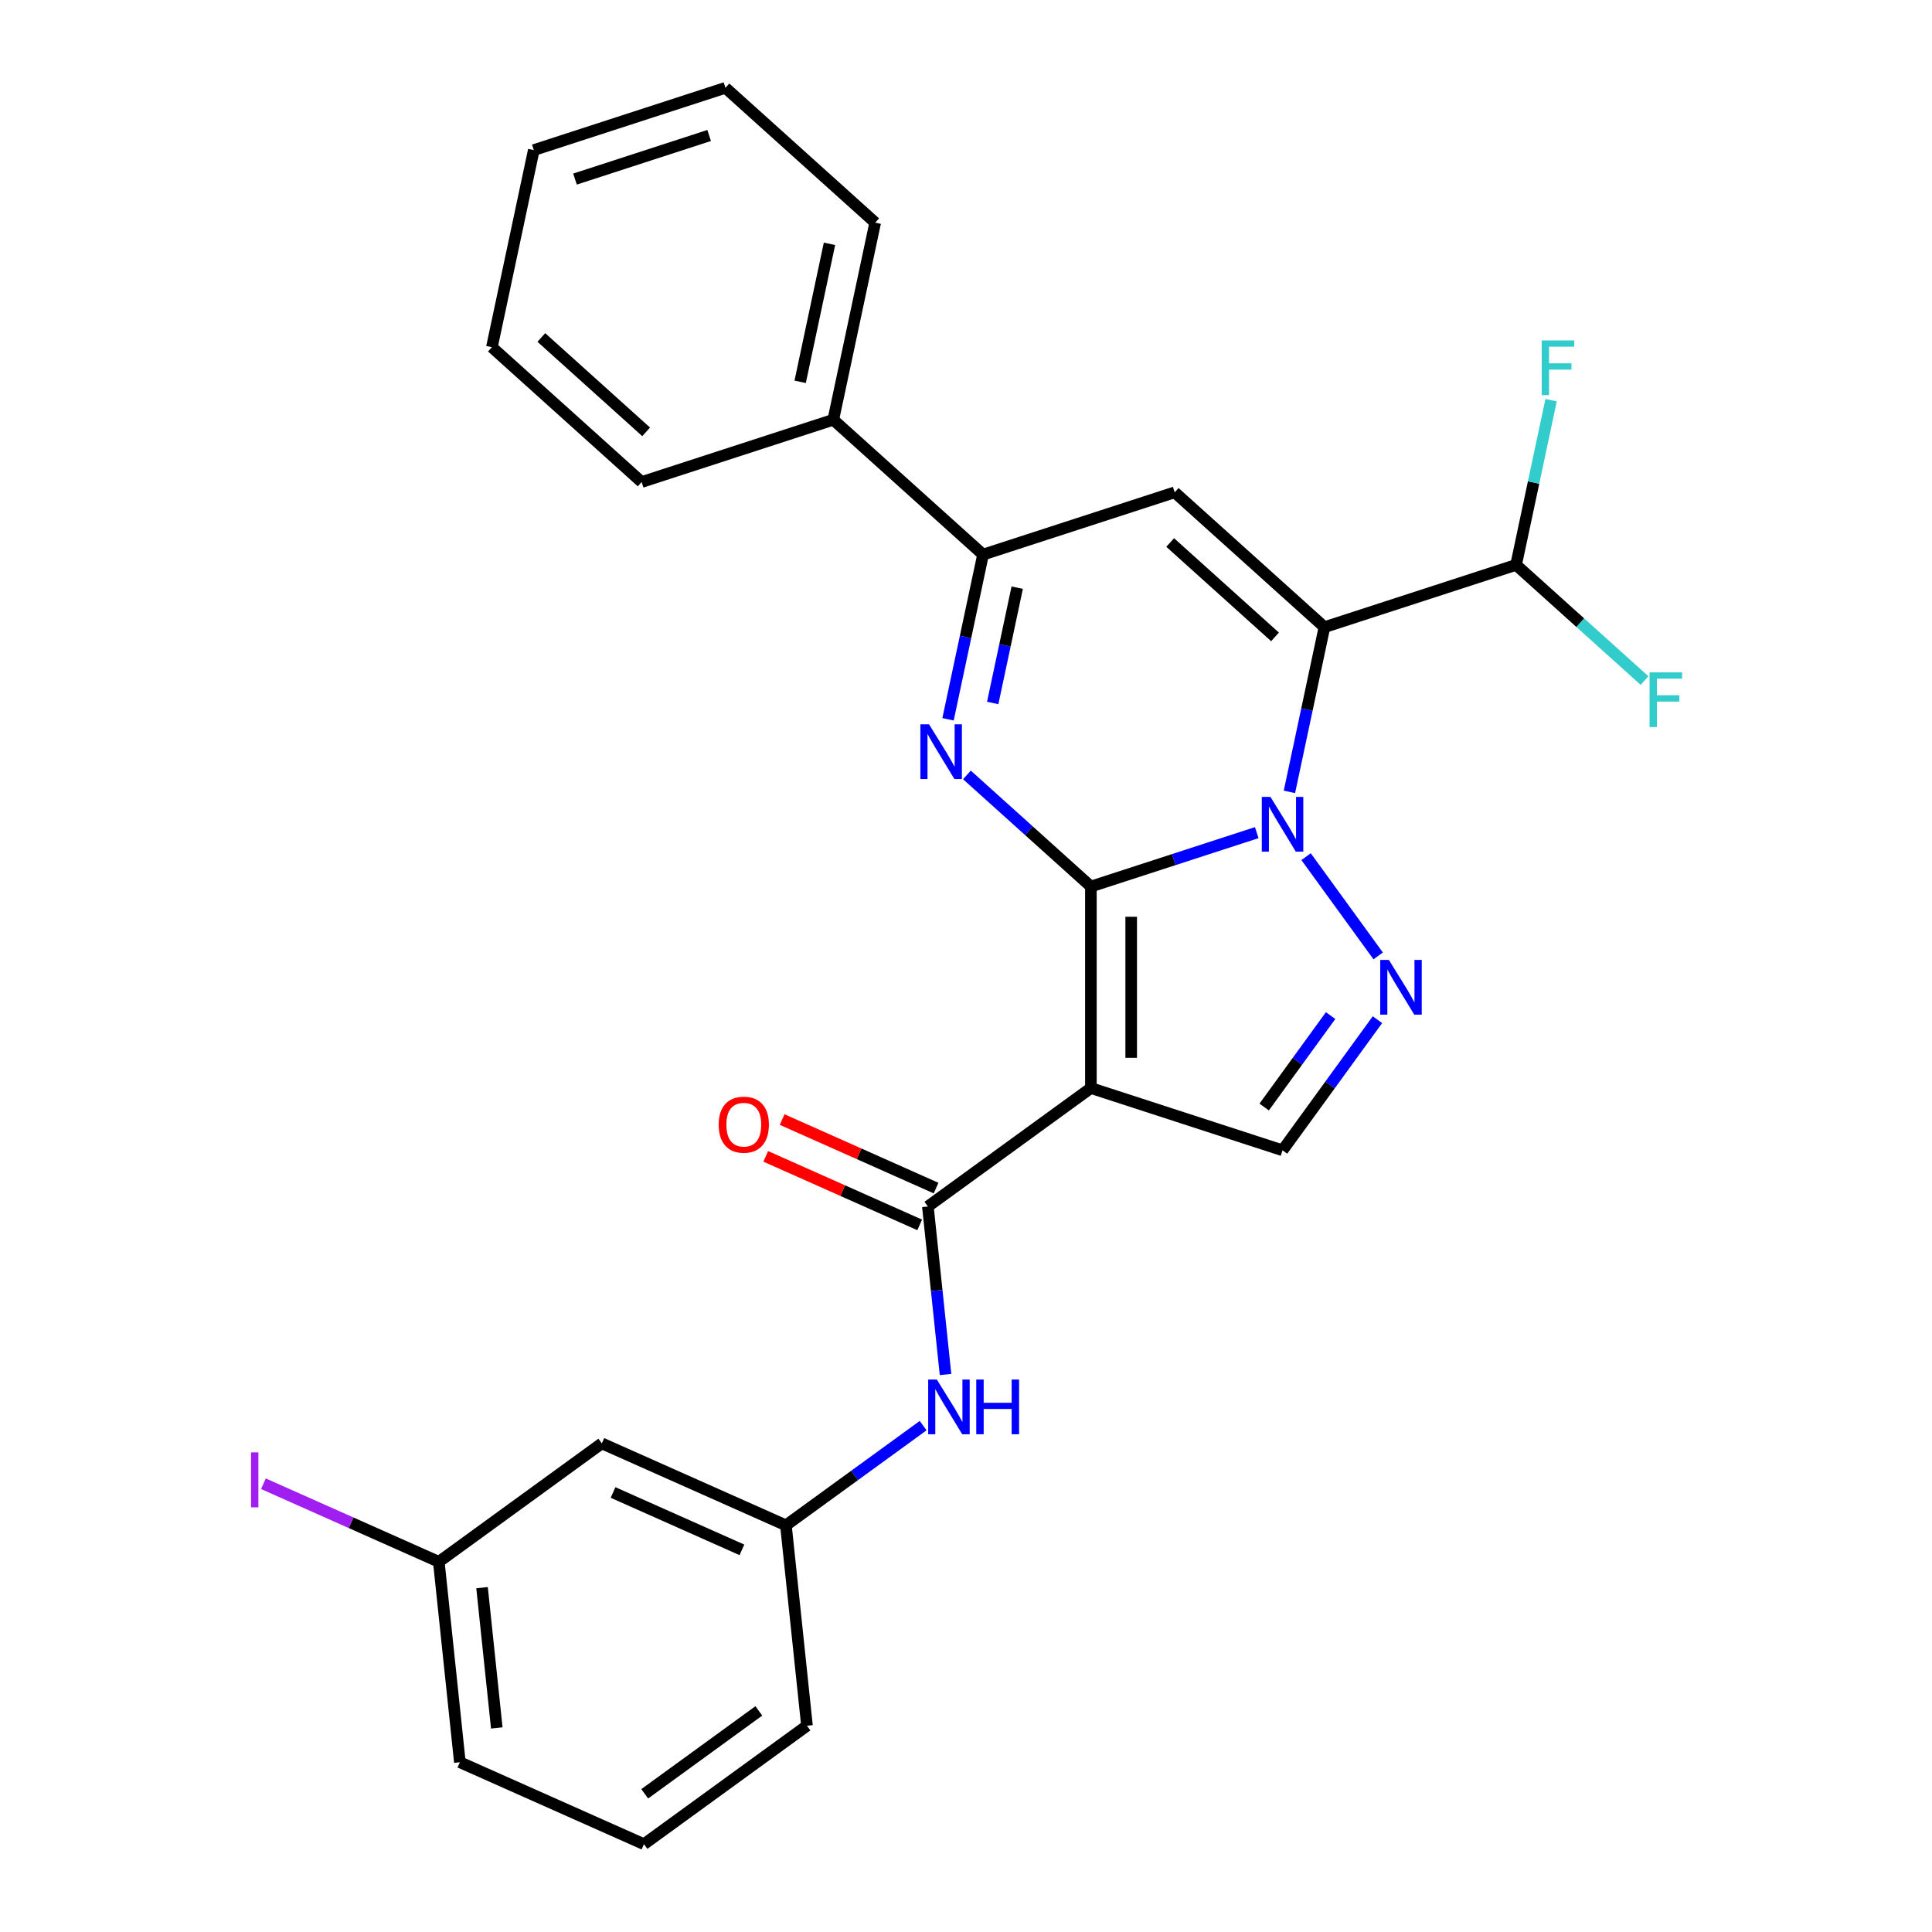 <?xml version='1.0' encoding='iso-8859-1'?>
<svg version='1.1' baseProfile='full'
              xmlns='http://www.w3.org/2000/svg'
                      xmlns:rdkit='http://www.rdkit.org/xml'
                      xmlns:xlink='http://www.w3.org/1999/xlink'
                  xml:space='preserve'
width='1000px' height='1000px' viewBox='0 0 1000 1000'>
<!-- END OF HEADER -->
<rect style='opacity:1.0;fill:#FFFFFF;stroke:none' width='1000' height='1000' x='0' y='0'> </rect>
<path class='bond-0' d='M 564.646,458.869 L 607.57,444.922' style='fill:none;fill-rule:evenodd;stroke:#000000;stroke-width:6px;stroke-linecap:butt;stroke-linejoin:miter;stroke-opacity:1' />
<path class='bond-0' d='M 607.57,444.922 L 650.494,430.975' style='fill:none;fill-rule:evenodd;stroke:#0000FF;stroke-width:6px;stroke-linecap:butt;stroke-linejoin:miter;stroke-opacity:1' />
<path class='bond-2' d='M 564.646,458.869 L 564.646,563.169' style='fill:none;fill-rule:evenodd;stroke:#000000;stroke-width:6px;stroke-linecap:butt;stroke-linejoin:miter;stroke-opacity:1' />
<path class='bond-2' d='M 585.506,474.514 L 585.506,547.524' style='fill:none;fill-rule:evenodd;stroke:#000000;stroke-width:6px;stroke-linecap:butt;stroke-linejoin:miter;stroke-opacity:1' />
<path class='bond-3' d='M 564.646,458.869 L 532.565,429.982' style='fill:none;fill-rule:evenodd;stroke:#000000;stroke-width:6px;stroke-linecap:butt;stroke-linejoin:miter;stroke-opacity:1' />
<path class='bond-3' d='M 532.565,429.982 L 500.483,401.096' style='fill:none;fill-rule:evenodd;stroke:#0000FF;stroke-width:6px;stroke-linecap:butt;stroke-linejoin:miter;stroke-opacity:1' />
<path class='bond-1' d='M 667.406,409.87 L 676.466,367.244' style='fill:none;fill-rule:evenodd;stroke:#0000FF;stroke-width:6px;stroke-linecap:butt;stroke-linejoin:miter;stroke-opacity:1' />
<path class='bond-1' d='M 676.466,367.244 L 685.527,324.617' style='fill:none;fill-rule:evenodd;stroke:#000000;stroke-width:6px;stroke-linecap:butt;stroke-linejoin:miter;stroke-opacity:1' />
<path class='bond-4' d='M 676.024,443.405 L 713.342,494.769' style='fill:none;fill-rule:evenodd;stroke:#0000FF;stroke-width:6px;stroke-linecap:butt;stroke-linejoin:miter;stroke-opacity:1' />
<path class='bond-10' d='M 685.527,324.617 L 784.722,292.386' style='fill:none;fill-rule:evenodd;stroke:#000000;stroke-width:6px;stroke-linecap:butt;stroke-linejoin:miter;stroke-opacity:1' />
<path class='bond-28' d='M 685.527,324.617 L 608.017,254.826' style='fill:none;fill-rule:evenodd;stroke:#000000;stroke-width:6px;stroke-linecap:butt;stroke-linejoin:miter;stroke-opacity:1' />
<path class='bond-28' d='M 659.942,329.65 L 605.685,280.797' style='fill:none;fill-rule:evenodd;stroke:#000000;stroke-width:6px;stroke-linecap:butt;stroke-linejoin:miter;stroke-opacity:1' />
<path class='bond-7' d='M 564.646,563.169 L 480.265,624.475' style='fill:none;fill-rule:evenodd;stroke:#000000;stroke-width:6px;stroke-linecap:butt;stroke-linejoin:miter;stroke-opacity:1' />
<path class='bond-8' d='M 564.646,563.169 L 663.842,595.399' style='fill:none;fill-rule:evenodd;stroke:#000000;stroke-width:6px;stroke-linecap:butt;stroke-linejoin:miter;stroke-opacity:1' />
<path class='bond-6' d='M 490.7,372.31 L 499.761,329.684' style='fill:none;fill-rule:evenodd;stroke:#0000FF;stroke-width:6px;stroke-linecap:butt;stroke-linejoin:miter;stroke-opacity:1' />
<path class='bond-6' d='M 499.761,329.684 L 508.821,287.057' style='fill:none;fill-rule:evenodd;stroke:#000000;stroke-width:6px;stroke-linecap:butt;stroke-linejoin:miter;stroke-opacity:1' />
<path class='bond-6' d='M 513.822,363.859 L 520.165,334.021' style='fill:none;fill-rule:evenodd;stroke:#0000FF;stroke-width:6px;stroke-linecap:butt;stroke-linejoin:miter;stroke-opacity:1' />
<path class='bond-6' d='M 520.165,334.021 L 526.507,304.182' style='fill:none;fill-rule:evenodd;stroke:#000000;stroke-width:6px;stroke-linecap:butt;stroke-linejoin:miter;stroke-opacity:1' />
<path class='bond-27' d='M 712.966,527.786 L 688.404,561.593' style='fill:none;fill-rule:evenodd;stroke:#0000FF;stroke-width:6px;stroke-linecap:butt;stroke-linejoin:miter;stroke-opacity:1' />
<path class='bond-27' d='M 688.404,561.593 L 663.842,595.399' style='fill:none;fill-rule:evenodd;stroke:#000000;stroke-width:6px;stroke-linecap:butt;stroke-linejoin:miter;stroke-opacity:1' />
<path class='bond-27' d='M 688.721,525.667 L 671.527,549.332' style='fill:none;fill-rule:evenodd;stroke:#0000FF;stroke-width:6px;stroke-linecap:butt;stroke-linejoin:miter;stroke-opacity:1' />
<path class='bond-27' d='M 671.527,549.332 L 654.334,572.996' style='fill:none;fill-rule:evenodd;stroke:#000000;stroke-width:6px;stroke-linecap:butt;stroke-linejoin:miter;stroke-opacity:1' />
<path class='bond-5' d='M 608.017,254.826 L 508.821,287.057' style='fill:none;fill-rule:evenodd;stroke:#000000;stroke-width:6px;stroke-linecap:butt;stroke-linejoin:miter;stroke-opacity:1' />
<path class='bond-13' d='M 508.821,287.057 L 431.311,217.266' style='fill:none;fill-rule:evenodd;stroke:#000000;stroke-width:6px;stroke-linecap:butt;stroke-linejoin:miter;stroke-opacity:1' />
<path class='bond-9' d='M 480.265,624.475 L 484.835,667.956' style='fill:none;fill-rule:evenodd;stroke:#000000;stroke-width:6px;stroke-linecap:butt;stroke-linejoin:miter;stroke-opacity:1' />
<path class='bond-9' d='M 484.835,667.956 L 489.405,711.437' style='fill:none;fill-rule:evenodd;stroke:#0000FF;stroke-width:6px;stroke-linecap:butt;stroke-linejoin:miter;stroke-opacity:1' />
<path class='bond-11' d='M 484.508,614.947 L 444.67,597.21' style='fill:none;fill-rule:evenodd;stroke:#000000;stroke-width:6px;stroke-linecap:butt;stroke-linejoin:miter;stroke-opacity:1' />
<path class='bond-11' d='M 444.67,597.21 L 404.832,579.473' style='fill:none;fill-rule:evenodd;stroke:#FF0000;stroke-width:6px;stroke-linecap:butt;stroke-linejoin:miter;stroke-opacity:1' />
<path class='bond-11' d='M 476.023,634.003 L 436.185,616.266' style='fill:none;fill-rule:evenodd;stroke:#000000;stroke-width:6px;stroke-linecap:butt;stroke-linejoin:miter;stroke-opacity:1' />
<path class='bond-11' d='M 436.185,616.266 L 396.348,598.53' style='fill:none;fill-rule:evenodd;stroke:#FF0000;stroke-width:6px;stroke-linecap:butt;stroke-linejoin:miter;stroke-opacity:1' />
<path class='bond-12' d='M 477.82,737.902 L 442.304,763.706' style='fill:none;fill-rule:evenodd;stroke:#0000FF;stroke-width:6px;stroke-linecap:butt;stroke-linejoin:miter;stroke-opacity:1' />
<path class='bond-12' d='M 442.304,763.706 L 406.787,789.51' style='fill:none;fill-rule:evenodd;stroke:#000000;stroke-width:6px;stroke-linecap:butt;stroke-linejoin:miter;stroke-opacity:1' />
<path class='bond-15' d='M 784.722,292.386 L 793.783,249.759' style='fill:none;fill-rule:evenodd;stroke:#000000;stroke-width:6px;stroke-linecap:butt;stroke-linejoin:miter;stroke-opacity:1' />
<path class='bond-15' d='M 793.783,249.759 L 802.844,207.133' style='fill:none;fill-rule:evenodd;stroke:#33CCCC;stroke-width:6px;stroke-linecap:butt;stroke-linejoin:miter;stroke-opacity:1' />
<path class='bond-16' d='M 784.722,292.386 L 817.964,322.317' style='fill:none;fill-rule:evenodd;stroke:#000000;stroke-width:6px;stroke-linecap:butt;stroke-linejoin:miter;stroke-opacity:1' />
<path class='bond-16' d='M 817.964,322.317 L 851.205,352.248' style='fill:none;fill-rule:evenodd;stroke:#33CCCC;stroke-width:6px;stroke-linecap:butt;stroke-linejoin:miter;stroke-opacity:1' />
<path class='bond-14' d='M 406.787,789.51 L 311.504,747.087' style='fill:none;fill-rule:evenodd;stroke:#000000;stroke-width:6px;stroke-linecap:butt;stroke-linejoin:miter;stroke-opacity:1' />
<path class='bond-14' d='M 384.01,802.203 L 317.312,772.508' style='fill:none;fill-rule:evenodd;stroke:#000000;stroke-width:6px;stroke-linecap:butt;stroke-linejoin:miter;stroke-opacity:1' />
<path class='bond-20' d='M 406.787,789.51 L 417.689,893.239' style='fill:none;fill-rule:evenodd;stroke:#000000;stroke-width:6px;stroke-linecap:butt;stroke-linejoin:miter;stroke-opacity:1' />
<path class='bond-21' d='M 431.311,217.266 L 452.996,115.245' style='fill:none;fill-rule:evenodd;stroke:#000000;stroke-width:6px;stroke-linecap:butt;stroke-linejoin:miter;stroke-opacity:1' />
<path class='bond-21' d='M 414.159,197.626 L 429.339,126.211' style='fill:none;fill-rule:evenodd;stroke:#000000;stroke-width:6px;stroke-linecap:butt;stroke-linejoin:miter;stroke-opacity:1' />
<path class='bond-22' d='M 431.311,217.266 L 332.115,249.497' style='fill:none;fill-rule:evenodd;stroke:#000000;stroke-width:6px;stroke-linecap:butt;stroke-linejoin:miter;stroke-opacity:1' />
<path class='bond-17' d='M 311.504,747.087 L 227.123,808.394' style='fill:none;fill-rule:evenodd;stroke:#000000;stroke-width:6px;stroke-linecap:butt;stroke-linejoin:miter;stroke-opacity:1' />
<path class='bond-18' d='M 227.123,808.394 L 181.735,788.186' style='fill:none;fill-rule:evenodd;stroke:#000000;stroke-width:6px;stroke-linecap:butt;stroke-linejoin:miter;stroke-opacity:1' />
<path class='bond-18' d='M 181.735,788.186 L 136.348,767.978' style='fill:none;fill-rule:evenodd;stroke:#A01EEF;stroke-width:6px;stroke-linecap:butt;stroke-linejoin:miter;stroke-opacity:1' />
<path class='bond-30' d='M 227.123,808.394 L 238.025,912.123' style='fill:none;fill-rule:evenodd;stroke:#000000;stroke-width:6px;stroke-linecap:butt;stroke-linejoin:miter;stroke-opacity:1' />
<path class='bond-30' d='M 249.504,821.773 L 257.136,894.383' style='fill:none;fill-rule:evenodd;stroke:#000000;stroke-width:6px;stroke-linecap:butt;stroke-linejoin:miter;stroke-opacity:1' />
<path class='bond-19' d='M 333.309,954.545 L 417.689,893.239' style='fill:none;fill-rule:evenodd;stroke:#000000;stroke-width:6px;stroke-linecap:butt;stroke-linejoin:miter;stroke-opacity:1' />
<path class='bond-19' d='M 333.704,928.473 L 392.771,885.559' style='fill:none;fill-rule:evenodd;stroke:#000000;stroke-width:6px;stroke-linecap:butt;stroke-linejoin:miter;stroke-opacity:1' />
<path class='bond-23' d='M 333.309,954.545 L 238.025,912.123' style='fill:none;fill-rule:evenodd;stroke:#000000;stroke-width:6px;stroke-linecap:butt;stroke-linejoin:miter;stroke-opacity:1' />
<path class='bond-24' d='M 452.996,115.245 L 375.486,45.455' style='fill:none;fill-rule:evenodd;stroke:#000000;stroke-width:6px;stroke-linecap:butt;stroke-linejoin:miter;stroke-opacity:1' />
<path class='bond-25' d='M 332.115,249.497 L 254.605,179.706' style='fill:none;fill-rule:evenodd;stroke:#000000;stroke-width:6px;stroke-linecap:butt;stroke-linejoin:miter;stroke-opacity:1' />
<path class='bond-25' d='M 334.447,223.526 L 280.19,174.673' style='fill:none;fill-rule:evenodd;stroke:#000000;stroke-width:6px;stroke-linecap:butt;stroke-linejoin:miter;stroke-opacity:1' />
<path class='bond-29' d='M 375.486,45.455 L 276.29,77.685' style='fill:none;fill-rule:evenodd;stroke:#000000;stroke-width:6px;stroke-linecap:butt;stroke-linejoin:miter;stroke-opacity:1' />
<path class='bond-29' d='M 367.053,70.128 L 297.616,92.69' style='fill:none;fill-rule:evenodd;stroke:#000000;stroke-width:6px;stroke-linecap:butt;stroke-linejoin:miter;stroke-opacity:1' />
<path class='bond-26' d='M 254.605,179.706 L 276.29,77.685' style='fill:none;fill-rule:evenodd;stroke:#000000;stroke-width:6px;stroke-linecap:butt;stroke-linejoin:miter;stroke-opacity:1' />
<path  class='atom-1' d='M 657.582 412.478
L 666.862 427.478
Q 667.782 428.958, 669.262 431.638
Q 670.742 434.318, 670.822 434.478
L 670.822 412.478
L 674.582 412.478
L 674.582 440.798
L 670.702 440.798
L 660.742 424.398
Q 659.582 422.478, 658.342 420.278
Q 657.142 418.078, 656.782 417.398
L 656.782 440.798
L 653.102 440.798
L 653.102 412.478
L 657.582 412.478
' fill='#0000FF'/>
<path  class='atom-4' d='M 480.876 374.918
L 490.156 389.918
Q 491.076 391.398, 492.556 394.078
Q 494.036 396.758, 494.116 396.918
L 494.116 374.918
L 497.876 374.918
L 497.876 403.238
L 493.996 403.238
L 484.036 386.838
Q 482.876 384.918, 481.636 382.718
Q 480.436 380.518, 480.076 379.838
L 480.076 403.238
L 476.396 403.238
L 476.396 374.918
L 480.876 374.918
' fill='#0000FF'/>
<path  class='atom-5' d='M 718.888 496.859
L 728.168 511.859
Q 729.088 513.339, 730.568 516.019
Q 732.048 518.699, 732.128 518.859
L 732.128 496.859
L 735.888 496.859
L 735.888 525.179
L 732.008 525.179
L 722.048 508.779
Q 720.888 506.859, 719.648 504.659
Q 718.448 502.459, 718.088 501.779
L 718.088 525.179
L 714.408 525.179
L 714.408 496.859
L 718.888 496.859
' fill='#0000FF'/>
<path  class='atom-10' d='M 484.908 714.044
L 494.188 729.044
Q 495.108 730.524, 496.588 733.204
Q 498.068 735.884, 498.148 736.044
L 498.148 714.044
L 501.908 714.044
L 501.908 742.364
L 498.028 742.364
L 488.068 725.964
Q 486.908 724.044, 485.668 721.844
Q 484.468 719.644, 484.108 718.964
L 484.108 742.364
L 480.428 742.364
L 480.428 714.044
L 484.908 714.044
' fill='#0000FF'/>
<path  class='atom-10' d='M 505.308 714.044
L 509.148 714.044
L 509.148 726.084
L 523.628 726.084
L 523.628 714.044
L 527.468 714.044
L 527.468 742.364
L 523.628 742.364
L 523.628 729.284
L 509.148 729.284
L 509.148 742.364
L 505.308 742.364
L 505.308 714.044
' fill='#0000FF'/>
<path  class='atom-12' d='M 371.982 582.132
Q 371.982 575.332, 375.342 571.532
Q 378.702 567.732, 384.982 567.732
Q 391.262 567.732, 394.622 571.532
Q 397.982 575.332, 397.982 582.132
Q 397.982 589.012, 394.582 592.932
Q 391.182 596.812, 384.982 596.812
Q 378.742 596.812, 375.342 592.932
Q 371.982 589.052, 371.982 582.132
M 384.982 593.612
Q 389.302 593.612, 391.622 590.732
Q 393.982 587.812, 393.982 582.132
Q 393.982 576.572, 391.622 573.772
Q 389.302 570.932, 384.982 570.932
Q 380.662 570.932, 378.302 573.732
Q 375.982 576.532, 375.982 582.132
Q 375.982 587.852, 378.302 590.732
Q 380.662 593.612, 384.982 593.612
' fill='#FF0000'/>
<path  class='atom-16' d='M 797.988 176.205
L 814.828 176.205
L 814.828 179.445
L 801.788 179.445
L 801.788 188.045
L 813.388 188.045
L 813.388 191.325
L 801.788 191.325
L 801.788 204.525
L 797.988 204.525
L 797.988 176.205
' fill='#33CCCC'/>
<path  class='atom-17' d='M 853.813 348.017
L 870.653 348.017
L 870.653 351.257
L 857.613 351.257
L 857.613 359.857
L 869.213 359.857
L 869.213 363.137
L 857.613 363.137
L 857.613 376.337
L 853.813 376.337
L 853.813 348.017
' fill='#33CCCC'/>
<path  class='atom-19' d='M 129.94 751.751
L 133.74 751.751
L 133.74 780.191
L 129.94 780.191
L 129.94 751.751
' fill='#A01EEF'/>
</svg>

